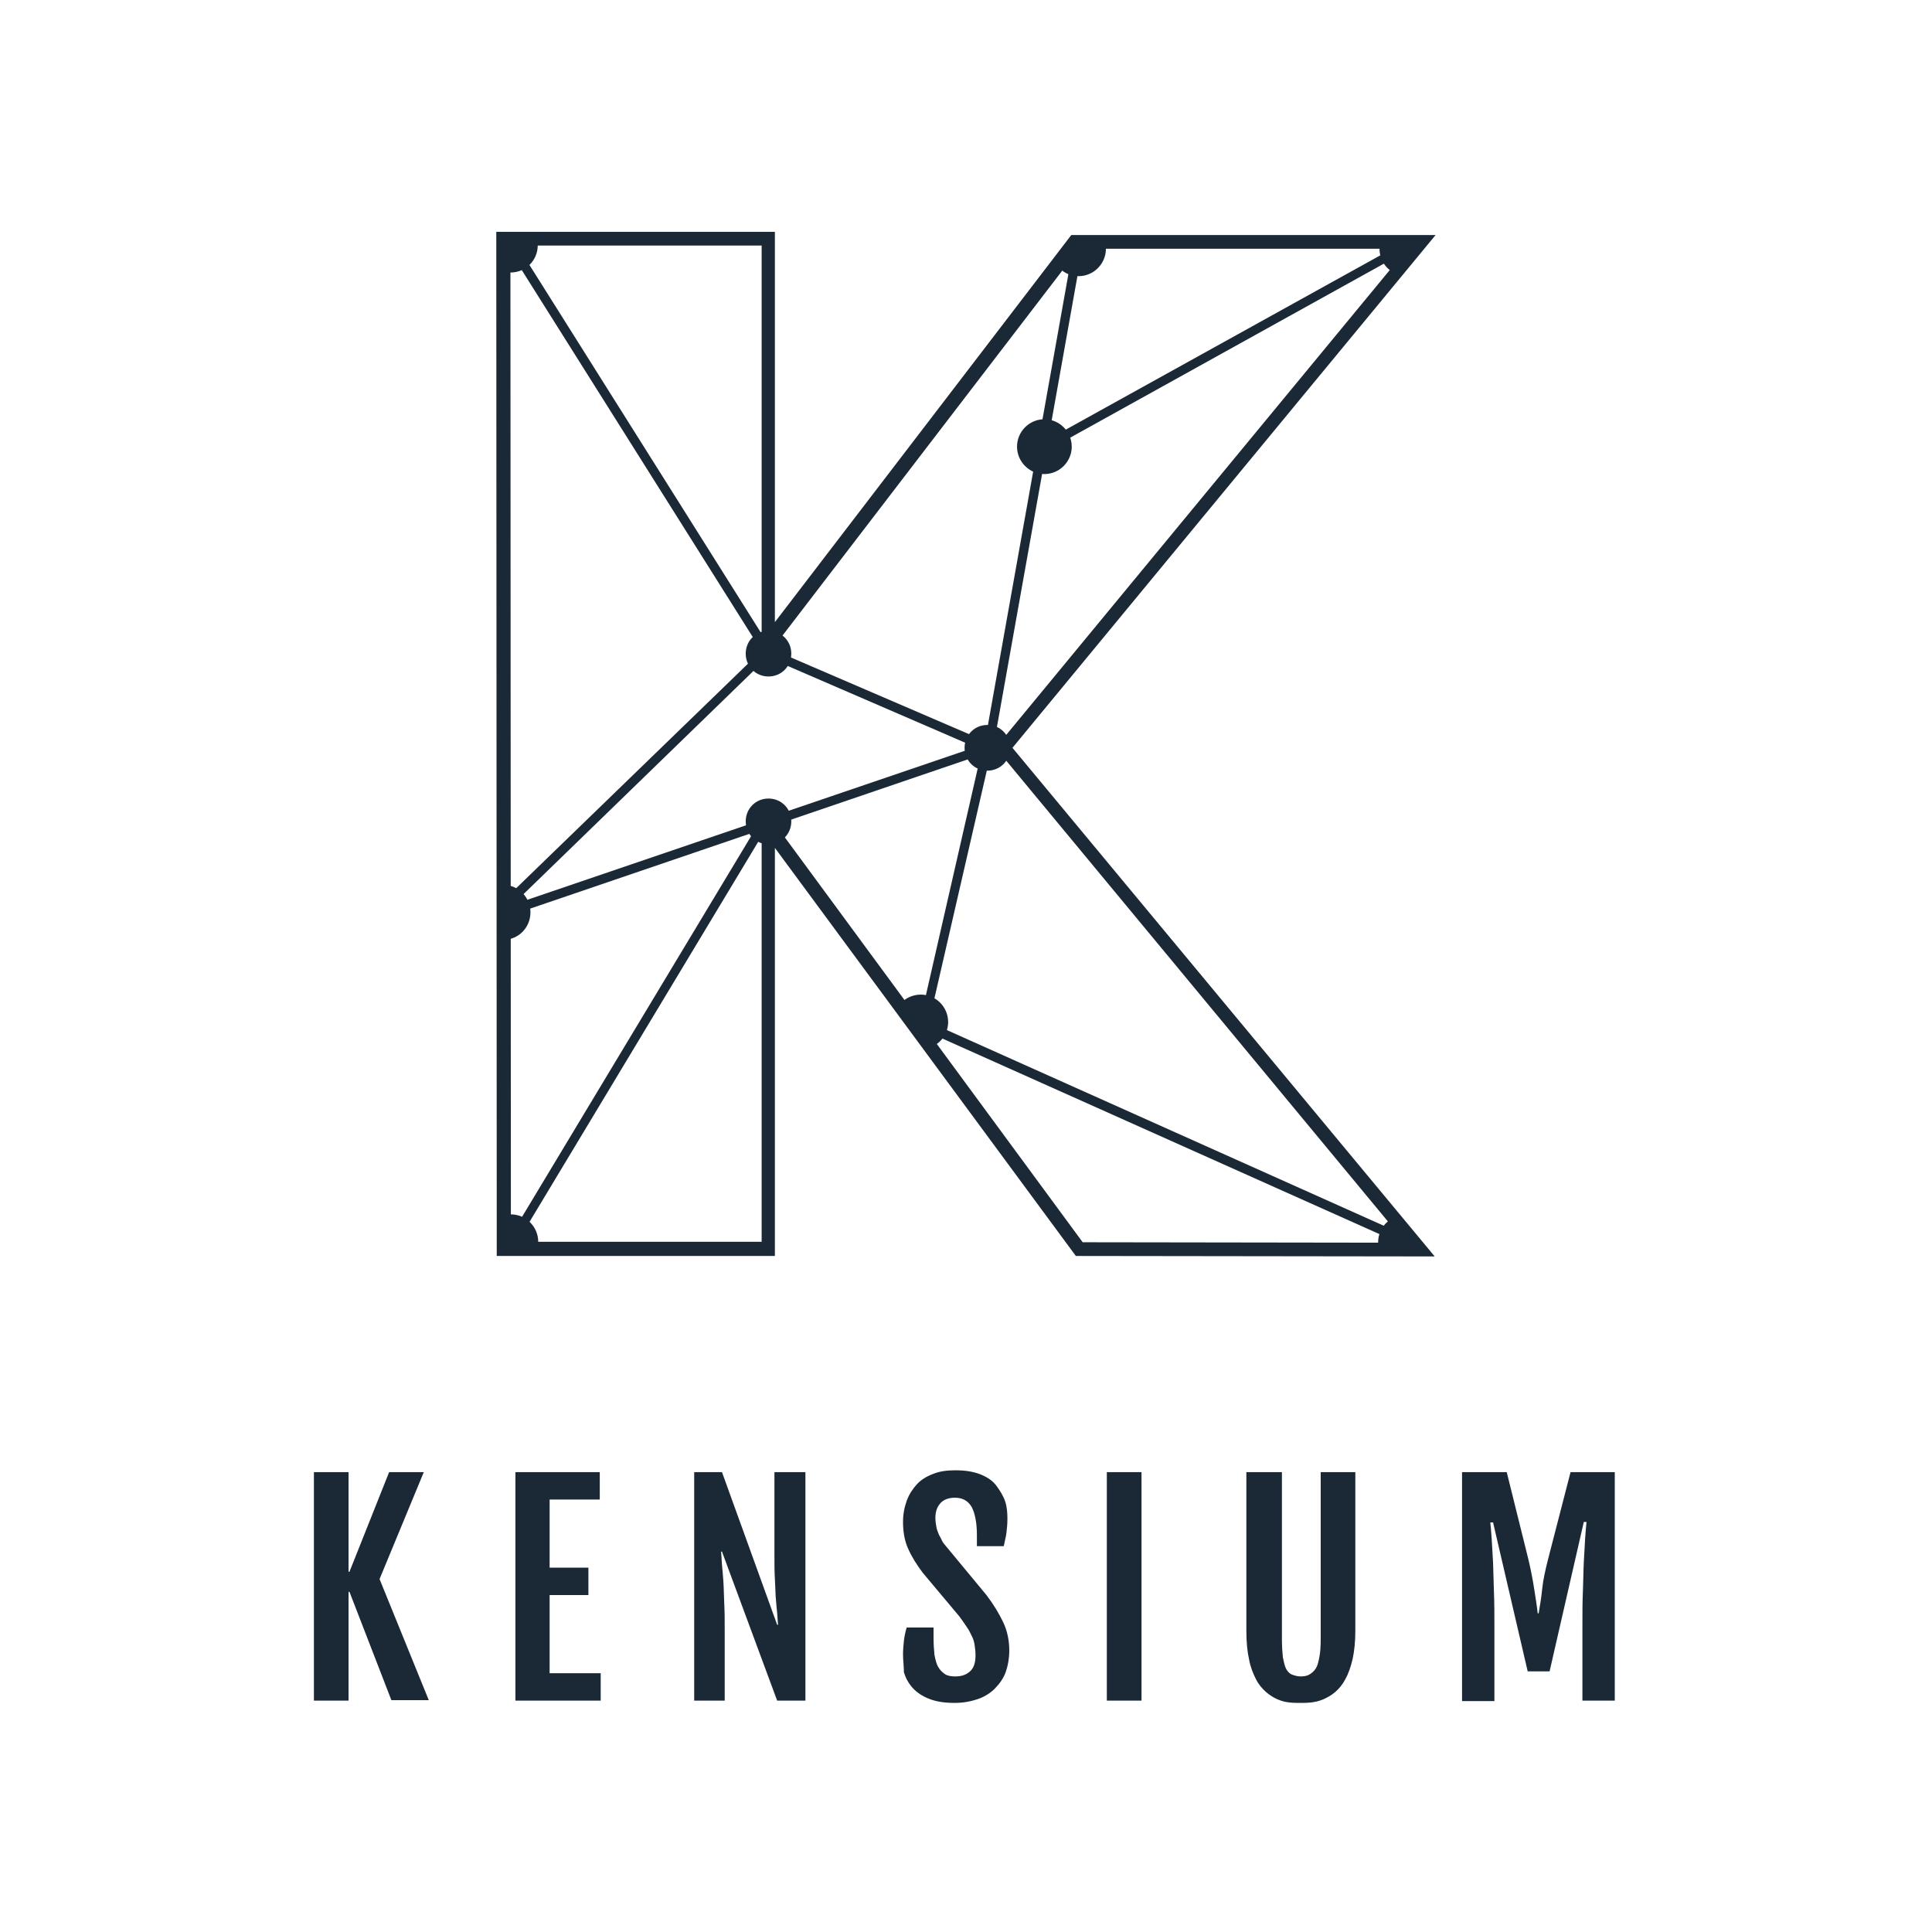 <svg xmlns="http://www.w3.org/2000/svg" xmlns:xlink="http://www.w3.org/1999/xlink" width="240" zoomAndPan="magnify" viewBox="0 0 180 180" height="240" preserveAspectRatio="xMidYMid meet" version="1.0"><defs><clipPath id="1b37b92c0d"><path d="M 29.246 136 L 150.746 136 L 150.746 158.773 L 29.246 158.773 Z M 29.246 136 " clip-rule="nonzero"/></clipPath><clipPath id="ee3c6b0072"><path d="M 46 21.523 L 134 21.523 L 134 118 L 46 118 Z M 46 21.523 " clip-rule="nonzero"/></clipPath></defs><g clip-path="url(#1b37b92c0d)"><path fill="#1b2937" d="M 29.246 137.156 L 32.473 137.156 L 32.473 146.438 L 32.559 146.438 L 36.254 137.156 L 39.484 137.156 L 35.363 147.117 L 39.949 158.402 L 36.465 158.402 L 32.559 148.309 L 32.473 148.309 L 32.473 158.445 L 29.246 158.445 Z M 48.02 137.156 L 55.879 137.156 L 55.879 139.711 L 51.207 139.711 L 51.207 146.055 L 54.82 146.055 L 54.82 148.609 L 51.207 148.609 L 51.207 155.891 L 55.965 155.891 L 55.965 158.445 L 48.02 158.445 Z M 64.633 137.156 L 67.266 137.156 L 72.406 151.375 L 72.492 151.375 C 72.449 151.035 72.449 150.695 72.406 150.27 C 72.363 149.844 72.32 149.418 72.277 148.863 C 72.238 148.352 72.238 147.758 72.195 147.117 C 72.152 146.48 72.152 145.715 72.152 144.902 L 72.152 137.156 L 75.039 137.156 L 75.039 158.445 L 72.406 158.445 L 67.266 144.562 L 67.18 144.562 C 67.223 144.945 67.223 145.328 67.266 145.797 C 67.309 146.223 67.352 146.734 67.395 147.332 C 67.438 147.926 67.438 148.609 67.477 149.375 C 67.52 150.141 67.52 151.078 67.52 152.184 L 67.52 158.445 L 64.676 158.445 L 64.676 137.156 Z M 84.133 154.145 C 84.133 153.676 84.176 153.25 84.215 152.867 C 84.258 152.484 84.344 152.059 84.473 151.633 L 86.977 151.633 L 86.977 152.652 C 86.977 153.207 87.02 153.719 87.062 154.188 C 87.148 154.613 87.234 154.996 87.402 155.293 C 87.574 155.59 87.785 155.805 88.039 155.973 C 88.293 156.145 88.633 156.188 89.016 156.188 C 89.613 156.188 90.078 156.016 90.418 155.676 C 90.758 155.336 90.887 154.867 90.887 154.188 C 90.887 153.844 90.844 153.547 90.801 153.25 C 90.758 152.953 90.676 152.695 90.547 152.441 C 90.418 152.184 90.293 151.887 90.078 151.59 C 89.867 151.289 89.652 150.949 89.355 150.566 L 86 146.566 C 85.406 145.797 84.938 145.031 84.598 144.266 C 84.258 143.5 84.133 142.648 84.133 141.797 C 84.133 141.074 84.258 140.434 84.473 139.836 C 84.684 139.242 85.023 138.73 85.406 138.305 C 85.789 137.879 86.34 137.539 86.934 137.324 C 87.531 137.07 88.254 136.984 89.016 136.984 C 89.953 136.984 90.715 137.113 91.355 137.367 C 91.992 137.625 92.5 137.965 92.84 138.434 C 93.18 138.902 93.477 139.371 93.648 139.879 C 93.816 140.391 93.859 140.945 93.859 141.5 C 93.859 141.965 93.816 142.391 93.773 142.773 C 93.734 143.16 93.605 143.586 93.52 144.051 L 91.016 144.051 L 91.016 143.031 C 91.016 141.883 90.844 141.031 90.547 140.434 C 90.207 139.836 89.695 139.539 88.973 139.539 C 88.379 139.539 87.914 139.711 87.613 140.051 C 87.316 140.391 87.148 140.816 87.148 141.414 C 87.148 141.711 87.191 141.965 87.234 142.223 C 87.273 142.477 87.359 142.691 87.445 142.902 C 87.531 143.117 87.656 143.285 87.742 143.5 C 87.828 143.711 87.996 143.883 88.168 144.094 L 91.906 148.609 C 92.586 149.504 93.094 150.355 93.477 151.164 C 93.859 151.973 94.031 152.867 94.031 153.762 C 94.031 154.527 93.902 155.207 93.691 155.805 C 93.477 156.398 93.094 156.91 92.672 157.336 C 92.246 157.762 91.695 158.102 91.055 158.316 C 90.418 158.527 89.738 158.656 88.934 158.656 C 87.953 158.656 87.191 158.527 86.555 158.273 C 85.914 158.02 85.406 157.676 85.023 157.25 C 84.641 156.824 84.387 156.359 84.215 155.805 C 84.215 155.25 84.133 154.695 84.133 154.145 Z M 103.121 137.156 L 106.352 137.156 L 106.352 158.445 L 103.121 158.445 Z M 116.207 137.156 L 119.434 137.156 L 119.434 152.738 C 119.434 153.418 119.477 153.973 119.52 154.398 C 119.605 154.824 119.688 155.207 119.816 155.465 C 119.945 155.719 120.156 155.934 120.371 156.016 C 120.582 156.102 120.879 156.188 121.176 156.188 C 121.473 156.188 121.77 156.145 121.984 156.016 C 122.195 155.891 122.41 155.719 122.578 155.465 C 122.75 155.207 122.832 154.867 122.918 154.398 C 123.004 153.973 123.047 153.418 123.047 152.738 L 123.047 137.156 L 126.273 137.156 L 126.273 151.887 C 126.273 152.91 126.188 153.805 126.02 154.57 C 125.848 155.293 125.637 155.934 125.34 156.441 C 125.086 156.953 124.746 157.336 124.406 157.637 C 124.066 157.934 123.684 158.145 123.301 158.316 C 122.918 158.484 122.535 158.57 122.152 158.613 C 121.77 158.656 121.43 158.656 121.133 158.656 C 120.836 158.656 120.496 158.656 120.113 158.613 C 119.73 158.57 119.391 158.484 119.008 158.316 C 118.629 158.145 118.289 157.934 117.949 157.637 C 117.609 157.336 117.27 156.953 117.012 156.441 C 116.758 155.934 116.504 155.336 116.375 154.613 C 116.207 153.887 116.121 152.992 116.121 151.93 L 116.121 137.156 Z M 136.172 137.156 L 140.379 137.156 L 142.418 145.371 C 142.629 146.266 142.801 147.16 142.926 147.969 C 143.055 148.777 143.184 149.586 143.266 150.312 L 143.352 150.312 C 143.48 149.586 143.605 148.82 143.691 147.969 C 143.777 147.117 143.988 146.266 144.203 145.371 L 146.324 137.156 L 150.445 137.156 L 150.445 158.445 L 147.43 158.445 L 147.43 151.418 C 147.43 150.355 147.43 149.289 147.473 148.309 C 147.516 147.332 147.516 146.395 147.559 145.543 C 147.602 144.691 147.645 143.969 147.684 143.328 C 147.727 142.691 147.77 142.18 147.812 141.797 L 147.559 141.797 L 144.371 155.719 L 142.332 155.719 L 139.105 141.84 L 138.848 141.84 C 138.891 142.223 138.934 142.734 138.977 143.371 C 139.02 144.012 139.062 144.734 139.105 145.586 C 139.145 146.438 139.145 147.332 139.188 148.352 C 139.23 149.375 139.23 150.398 139.23 151.461 L 139.23 158.484 L 136.215 158.484 L 136.215 137.156 Z M 136.172 137.156 " fill-opacity="1" fill-rule="evenodd"/></g><path fill="#1b2937" d="M 71.77 60.43 L 91.949 69.117 L 91.609 69.926 L 71.43 61.199 Z M 71.77 60.43 " fill-opacity="1" fill-rule="evenodd"/><g clip-path="url(#ee3c6b0072)"><path fill="#1b2937" d="M 46.238 21.602 L 46.281 117.016 L 72.195 117.016 L 72.195 78.996 L 100.234 117.016 L 133.668 117.059 L 94.328 69.672 L 133.75 21.898 L 99.809 21.898 L 72.195 57.961 L 72.195 21.602 Z M 47.555 22.879 L 70.961 22.879 L 70.961 61.75 L 100.531 23.176 L 131.117 23.176 L 92.754 69.672 L 130.949 115.781 L 100.871 115.738 L 70.961 75.078 L 70.961 115.695 L 47.598 115.695 Z M 47.555 22.879 " fill-opacity="1" fill-rule="evenodd"/></g><path fill="#1b2937" d="M 48.191 22.879 L 71.855 60.473 L 71.133 60.941 L 47.469 23.348 Z M 48.191 22.879 " fill-opacity="1" fill-rule="evenodd"/><path fill="#1b2937" d="M 99.977 23.09 L 100.828 23.219 L 92.543 69.629 L 91.695 69.5 Z M 99.977 23.09 " fill-opacity="1" fill-rule="evenodd"/><path fill="#1b2937" d="M 129.629 23.219 L 130.055 23.941 L 97.43 42.039 L 97.047 41.273 Z M 129.629 23.219 " fill-opacity="1" fill-rule="evenodd"/><path fill="#1b2937" d="M 71.176 60.391 L 71.77 60.984 L 47.555 84.488 L 46.961 83.848 Z M 71.176 60.391 " fill-opacity="1" fill-rule="evenodd"/><path fill="#1b2937" d="M 91.949 69.246 L 92.203 70.055 L 47.129 85.426 L 46.832 84.613 Z M 91.949 69.246 " fill-opacity="1" fill-rule="evenodd"/><path fill="#1b2937" d="M 91.609 69.328 L 92.457 69.543 L 86.512 95.387 L 85.703 95.176 Z M 91.609 69.328 " fill-opacity="1" fill-rule="evenodd"/><path fill="#1b2937" d="M 126.613 114.719 L 83.535 95.133 " fill-opacity="1" fill-rule="evenodd"/><path fill="#1b2937" d="M 86.254 95.09 L 130.266 114.801 L 129.926 115.609 L 85.875 95.898 Z M 86.254 95.09 " fill-opacity="1" fill-rule="evenodd"/><path fill="#1b2937" d="M 70.961 76.27 L 71.684 76.695 L 48.191 115.738 L 47.469 115.312 Z M 70.961 76.27 " fill-opacity="1" fill-rule="evenodd"/><path fill="#1b2937" d="M 97.301 39.059 C 98.703 39.059 99.852 40.207 99.852 41.613 C 99.852 43.016 98.703 44.168 97.301 44.168 C 95.898 44.168 94.754 43.016 94.754 41.613 C 94.754 40.207 95.898 39.059 97.301 39.059 " fill-opacity="1" fill-rule="evenodd"/><path fill="#1b2937" d="M 50.102 22.836 C 50.102 22.621 50.062 22.41 50.02 22.195 L 46.918 22.195 L 46.918 25.305 C 47.129 25.348 47.34 25.391 47.555 25.391 C 48.957 25.391 50.102 24.285 50.102 22.836 " fill-opacity="1" fill-rule="evenodd"/><path fill="#1b2937" d="M 98.492 24.75 C 98.957 25.348 99.68 25.73 100.488 25.73 C 101.891 25.73 103.035 24.582 103.035 23.176 C 103.035 22.965 102.992 22.75 102.953 22.539 L 100.191 22.539 Z M 98.492 24.75 " fill-opacity="1" fill-rule="evenodd"/><path fill="#1b2937" d="M 128.527 23.176 C 128.527 24.199 129.121 25.094 130.012 25.477 L 132.434 22.539 L 128.609 22.539 C 128.566 22.75 128.527 22.965 128.527 23.176 " fill-opacity="1" fill-rule="evenodd"/><path fill="#1b2937" d="M 46.918 87.555 C 48.32 87.555 49.422 86.402 49.422 85 C 49.422 83.594 48.277 82.445 46.918 82.445 Z M 46.918 87.555 " fill-opacity="1" fill-rule="evenodd"/><path fill="#1b2937" d="M 91.992 67.543 C 93.18 67.543 94.113 68.477 94.113 69.672 C 94.113 70.863 93.18 71.801 91.992 71.801 C 90.801 71.801 89.867 70.863 89.867 69.672 C 89.867 68.477 90.801 67.543 91.992 67.543 " fill-opacity="1" fill-rule="evenodd"/><path fill="#1b2937" d="M 71.598 74.398 C 72.789 74.398 73.723 75.332 73.723 76.527 C 73.723 77.719 72.789 78.656 71.598 78.656 C 70.41 78.656 69.477 77.719 69.477 76.527 C 69.477 75.332 70.41 74.398 71.598 74.398 " fill-opacity="1" fill-rule="evenodd"/><path fill="#1b2937" d="M 71.598 58.77 C 72.789 58.77 73.723 59.707 73.723 60.898 C 73.723 62.094 72.789 63.027 71.598 63.027 C 70.41 63.027 69.477 62.094 69.477 60.898 C 69.477 59.707 70.41 58.77 71.598 58.77 " fill-opacity="1" fill-rule="evenodd"/><path fill="#1b2937" d="M 88.336 95.219 C 88.336 93.812 87.191 92.664 85.789 92.664 C 84.98 92.664 84.258 93.047 83.793 93.598 L 86.723 97.559 C 87.656 97.219 88.336 96.281 88.336 95.219 " fill-opacity="1" fill-rule="evenodd"/><path fill="#1b2937" d="M 46.961 116.336 L 50.062 116.336 C 50.102 116.121 50.145 115.91 50.145 115.695 C 50.145 114.293 49 113.141 47.598 113.141 C 47.383 113.141 47.172 113.184 46.961 113.227 Z M 46.961 116.336 " fill-opacity="1" fill-rule="evenodd"/><path fill="#1b2937" d="M 129.844 113.441 C 128.992 113.867 128.398 114.719 128.398 115.738 C 128.398 115.953 128.441 116.164 128.484 116.379 L 132.309 116.379 Z M 129.844 113.441 " fill-opacity="1" fill-rule="evenodd"/></svg>
